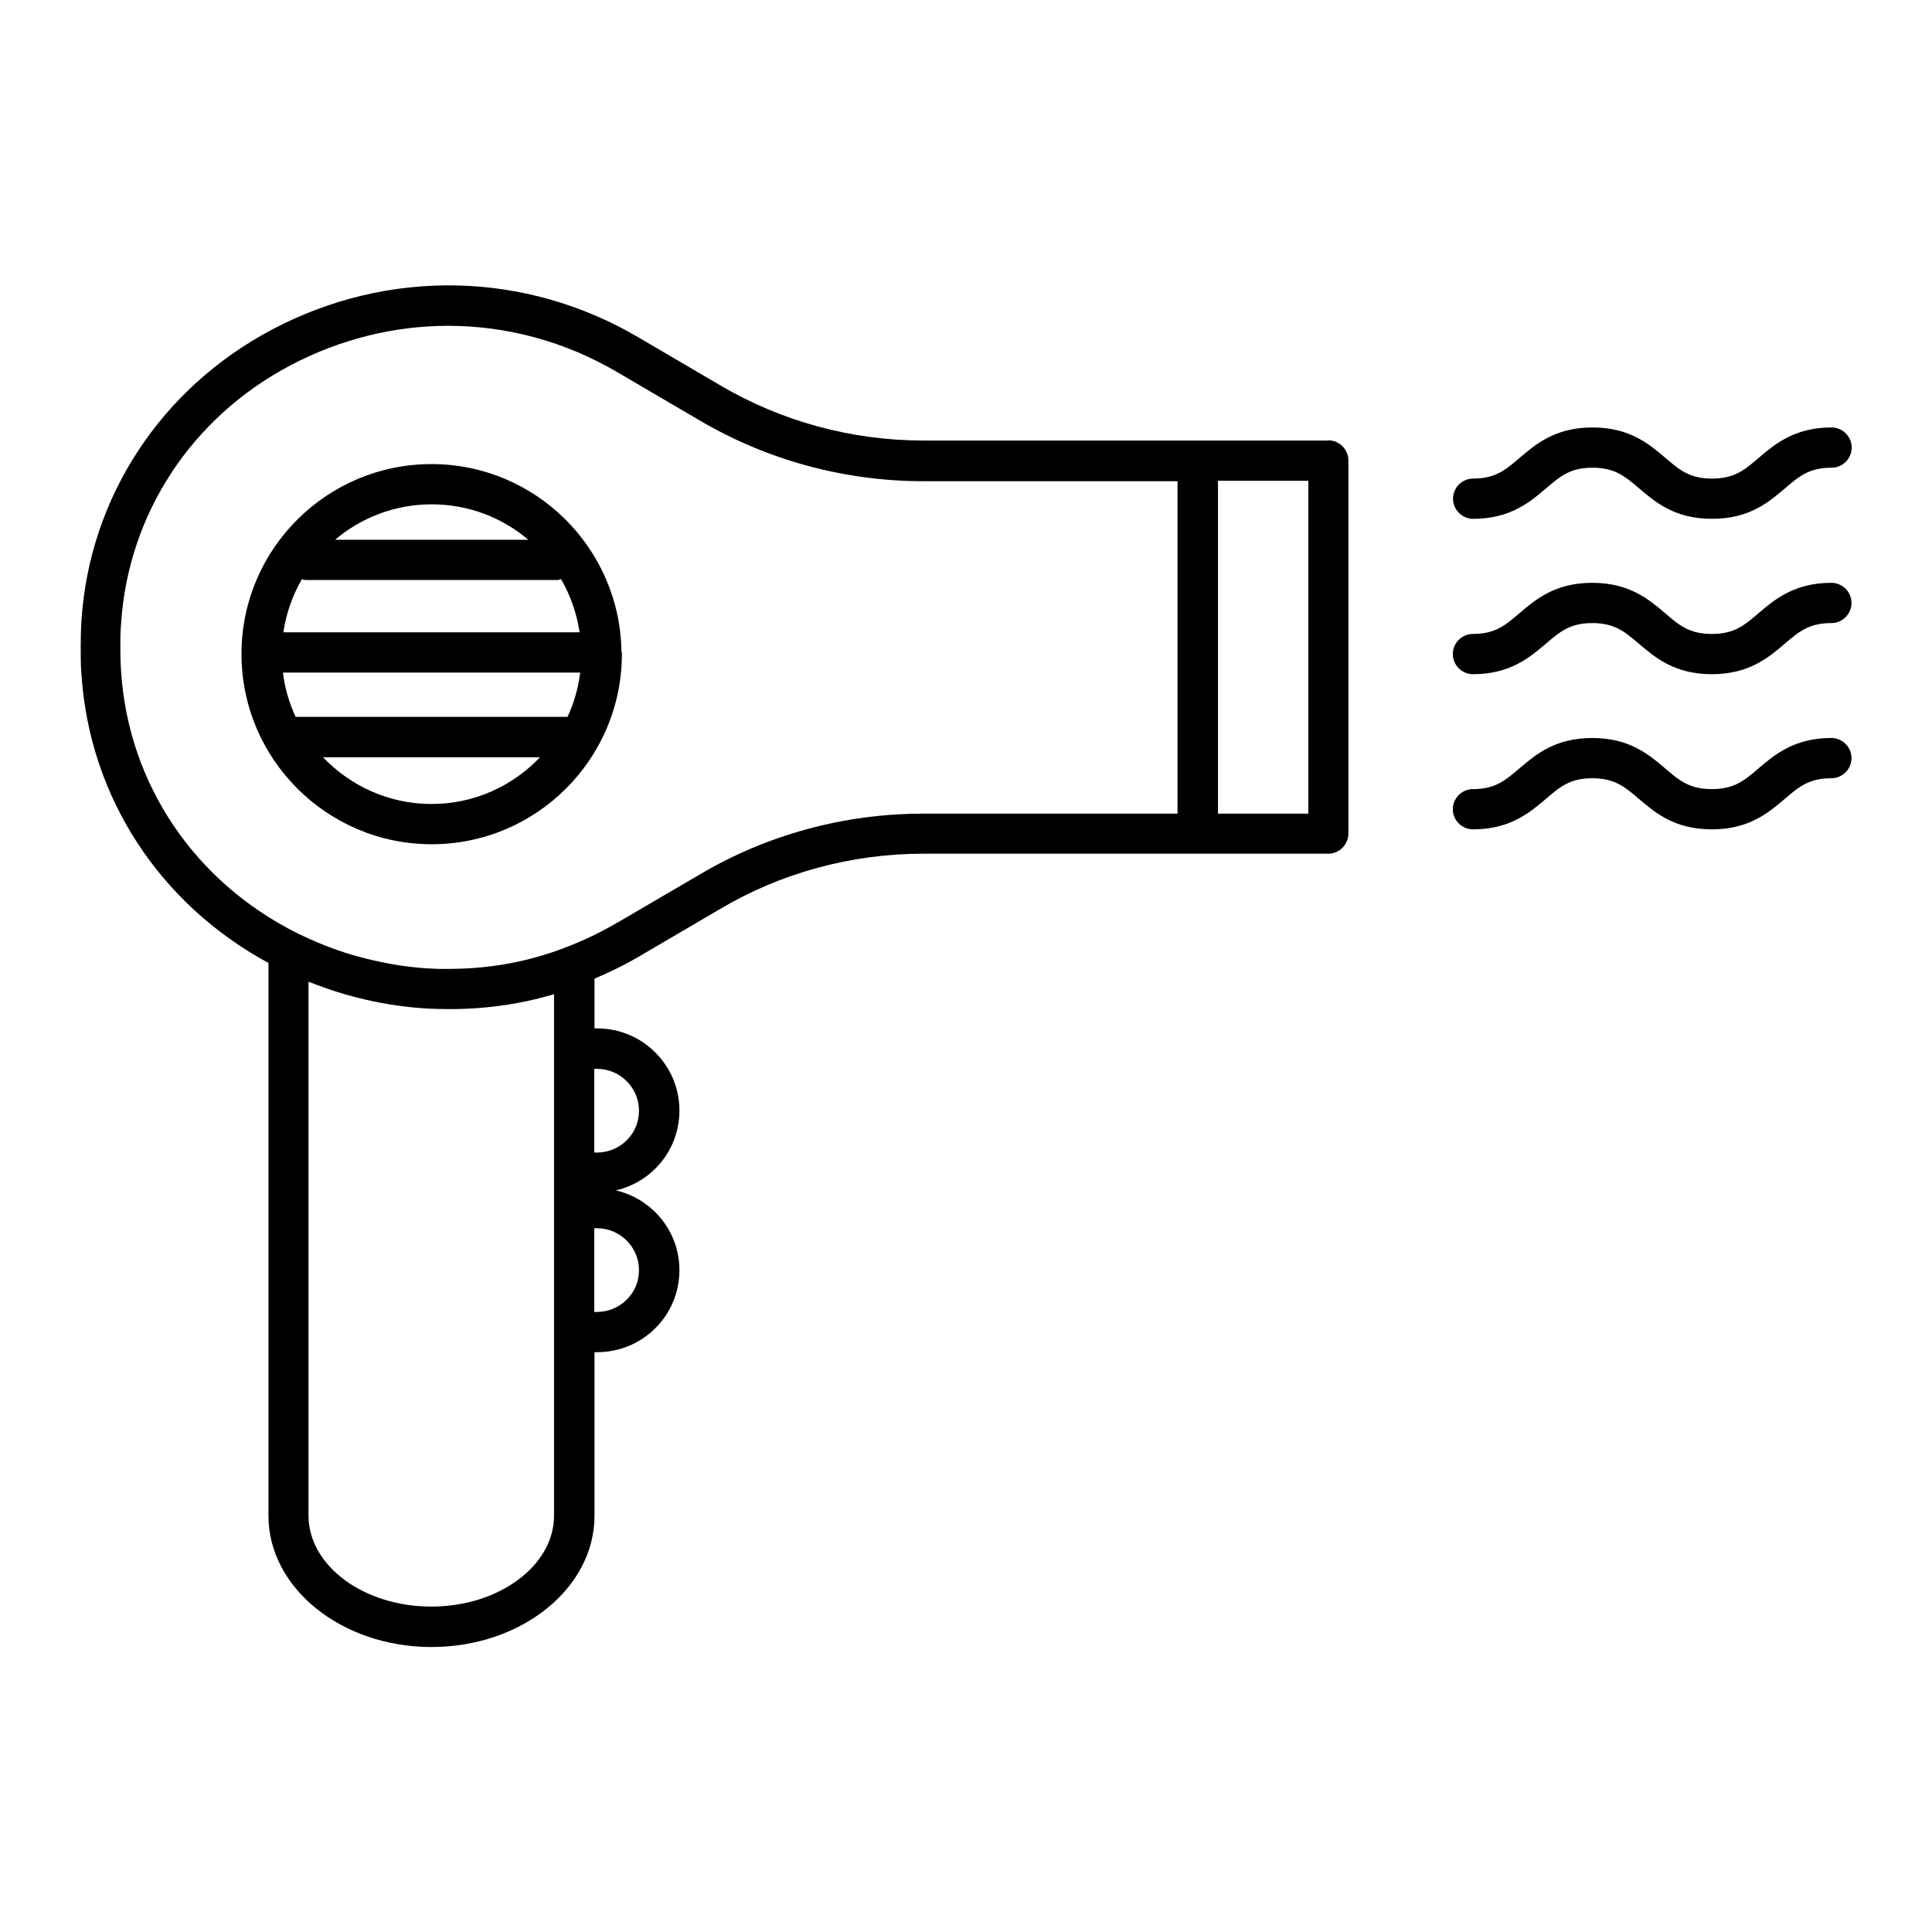 <svg id="no_chicken" height="512" viewBox="0 0 96 96" width="512" xmlns="http://www.w3.org/2000/svg"><path d="m30.88 32.42s0 0 0 0c-.05-5.17-4.26-9.36-9.44-9.36s-9.39 4.18-9.44 9.34v.02.01.07c0 5.21 4.24 9.45 9.45 9.45s9.45-4.24 9.45-9.45c0-.03 0-.05 0-.08zm-2.69 3.2h-13.5c-.32-.69-.54-1.43-.63-2.2h14.77c-.1.78-.31 1.52-.63 2.2zm-14.11-4.2c.14-.95.46-1.84.92-2.64.06.01.12.04.18.04h12.52c.06 0 .12-.03.18-.04.46.8.78 1.69.92 2.64zm12.16-4.6h-9.59c1.3-1.1 2.97-1.76 4.8-1.76s3.5.66 4.8 1.76zm-4.8 13.13c-2.12 0-4.03-.9-5.39-2.32h10.78c-1.36 1.43-3.27 2.32-5.39 2.32z"/><path d="m91 36.67c-1.85 0-2.83.84-3.62 1.51-.7.6-1.2 1.03-2.32 1.03s-1.62-.43-2.32-1.03c-.79-.67-1.76-1.51-3.62-1.51s-2.83.84-3.62 1.51c-.7.6-1.2 1.03-2.31 1.03-.55 0-1 .45-1 1s.45 1 1 1c1.85 0 2.83-.84 3.62-1.51.7-.6 1.2-1.03 2.31-1.03s1.62.43 2.32 1.03c.79.67 1.76 1.51 3.62 1.51s2.83-.84 3.62-1.51c.7-.6 1.2-1.03 2.32-1.03.55 0 1-.45 1-1s-.45-1-1-1z"/><path d="m91 28.96c-1.85 0-2.83.84-3.62 1.51-.7.6-1.2 1.03-2.32 1.03s-1.62-.43-2.32-1.03c-.79-.67-1.76-1.51-3.62-1.51s-2.83.84-3.62 1.51c-.7.6-1.2 1.03-2.31 1.03-.55 0-1 .45-1 1s.45 1 1 1c1.85 0 2.83-.84 3.62-1.51.7-.6 1.2-1.03 2.31-1.03s1.62.43 2.32 1.03c.79.67 1.76 1.51 3.62 1.51s2.83-.84 3.62-1.51c.7-.6 1.2-1.03 2.32-1.03.55 0 1-.45 1-1s-.45-1-1-1z"/><path d="m73.2 25.78c1.85 0 2.83-.84 3.62-1.51.7-.6 1.2-1.03 2.31-1.03s1.62.43 2.32 1.03c.79.67 1.76 1.51 3.62 1.51s2.83-.84 3.62-1.51c.7-.6 1.2-1.03 2.32-1.03.55 0 1-.45 1-1s-.45-1-1-1c-1.85 0-2.83.84-3.62 1.51-.7.6-1.2 1.03-2.32 1.03s-1.62-.43-2.32-1.03c-.79-.67-1.76-1.51-3.62-1.51s-2.83.84-3.62 1.51c-.7.6-1.2 1.03-2.31 1.03-.55 0-1 .45-1 1s.45 1 1 1z"/><path d="m66.01 21.89h-6.49s0 0 0 0h-13.64c-3.56 0-7.06-.95-10.12-2.76l-4.06-2.38c-5.61-3.29-12.41-3.43-18.19-.37-5.51 2.92-9.05 8.31-9.46 14.42-.03.45-.04.91-.04 1.37s0 .91.04 1.37c.41 6.07 3.87 11.37 9.29 14.31v27.47c0 3.59 3.63 6.52 8.1 6.52s8.1-2.92 8.1-6.52v-8.13h.13c1.09 0 2.12-.42 2.89-1.19.77-.76 1.2-1.79 1.2-2.89 0-1.93-1.35-3.54-3.16-3.96.73-.17 1.41-.53 1.96-1.08.77-.76 1.2-1.79 1.2-2.89 0-2.25-1.83-4.08-4.09-4.08h-.13v-2.47c.7-.3 1.4-.63 2.07-1.02.03-.01.06-.03.09-.05l4.06-2.38c3.05-1.81 6.55-2.76 10.12-2.76h13.63s0 0 0 0h6.49c.55 0 1-.45 1-1v-18.54c0-.55-.45-1-1-1zm-38.48 53.42c0 2.49-2.74 4.52-6.1 4.52s-6.1-2.03-6.1-4.52v-26.53c.54.21 1.08.41 1.62.57.51.15 1.04.29 1.57.4 1.23.26 2.46.39 3.65.39h.47c1.4-.02 2.8-.2 4.13-.53.25-.06.5-.14.76-.21v25.94zm4.22-12.2c0 .56-.21 1.08-.61 1.47-.39.39-.92.61-1.48.61h-.13v-4.16h.13c1.15 0 2.09.93 2.09 2.08zm-2.09-10c1.15 0 2.09.93 2.09 2.08 0 .56-.21 1.08-.61 1.47-.39.39-.92.61-1.48.61h-.13v-4.16zm28.85-12.68h-12.64c-3.93 0-7.78 1.05-11.13 3.04l-4 2.34s-.06.03-.09.05c-.81.47-1.64.87-2.5 1.2-.38.15-.76.28-1.13.39-.24.07-.49.15-.74.21-1.19.3-2.42.46-3.69.48-1.19.04-2.43-.08-3.67-.34-.48-.1-.95-.22-1.41-.35-.92-.27-1.84-.64-2.74-1.08-5.1-2.55-8.37-7.39-8.75-12.96-.03-.41-.04-.82-.04-1.23s0-.82.04-1.23c.36-5.42 3.5-10.2 8.4-12.79 2.48-1.31 5.17-1.97 7.85-1.97 2.9 0 5.79.77 8.4 2.3l4.06 2.38c3.37 1.99 7.22 3.04 11.14 3.04h12.64v16.54zm6.5 0h-4.49v-16.54h4.49z"/></svg>